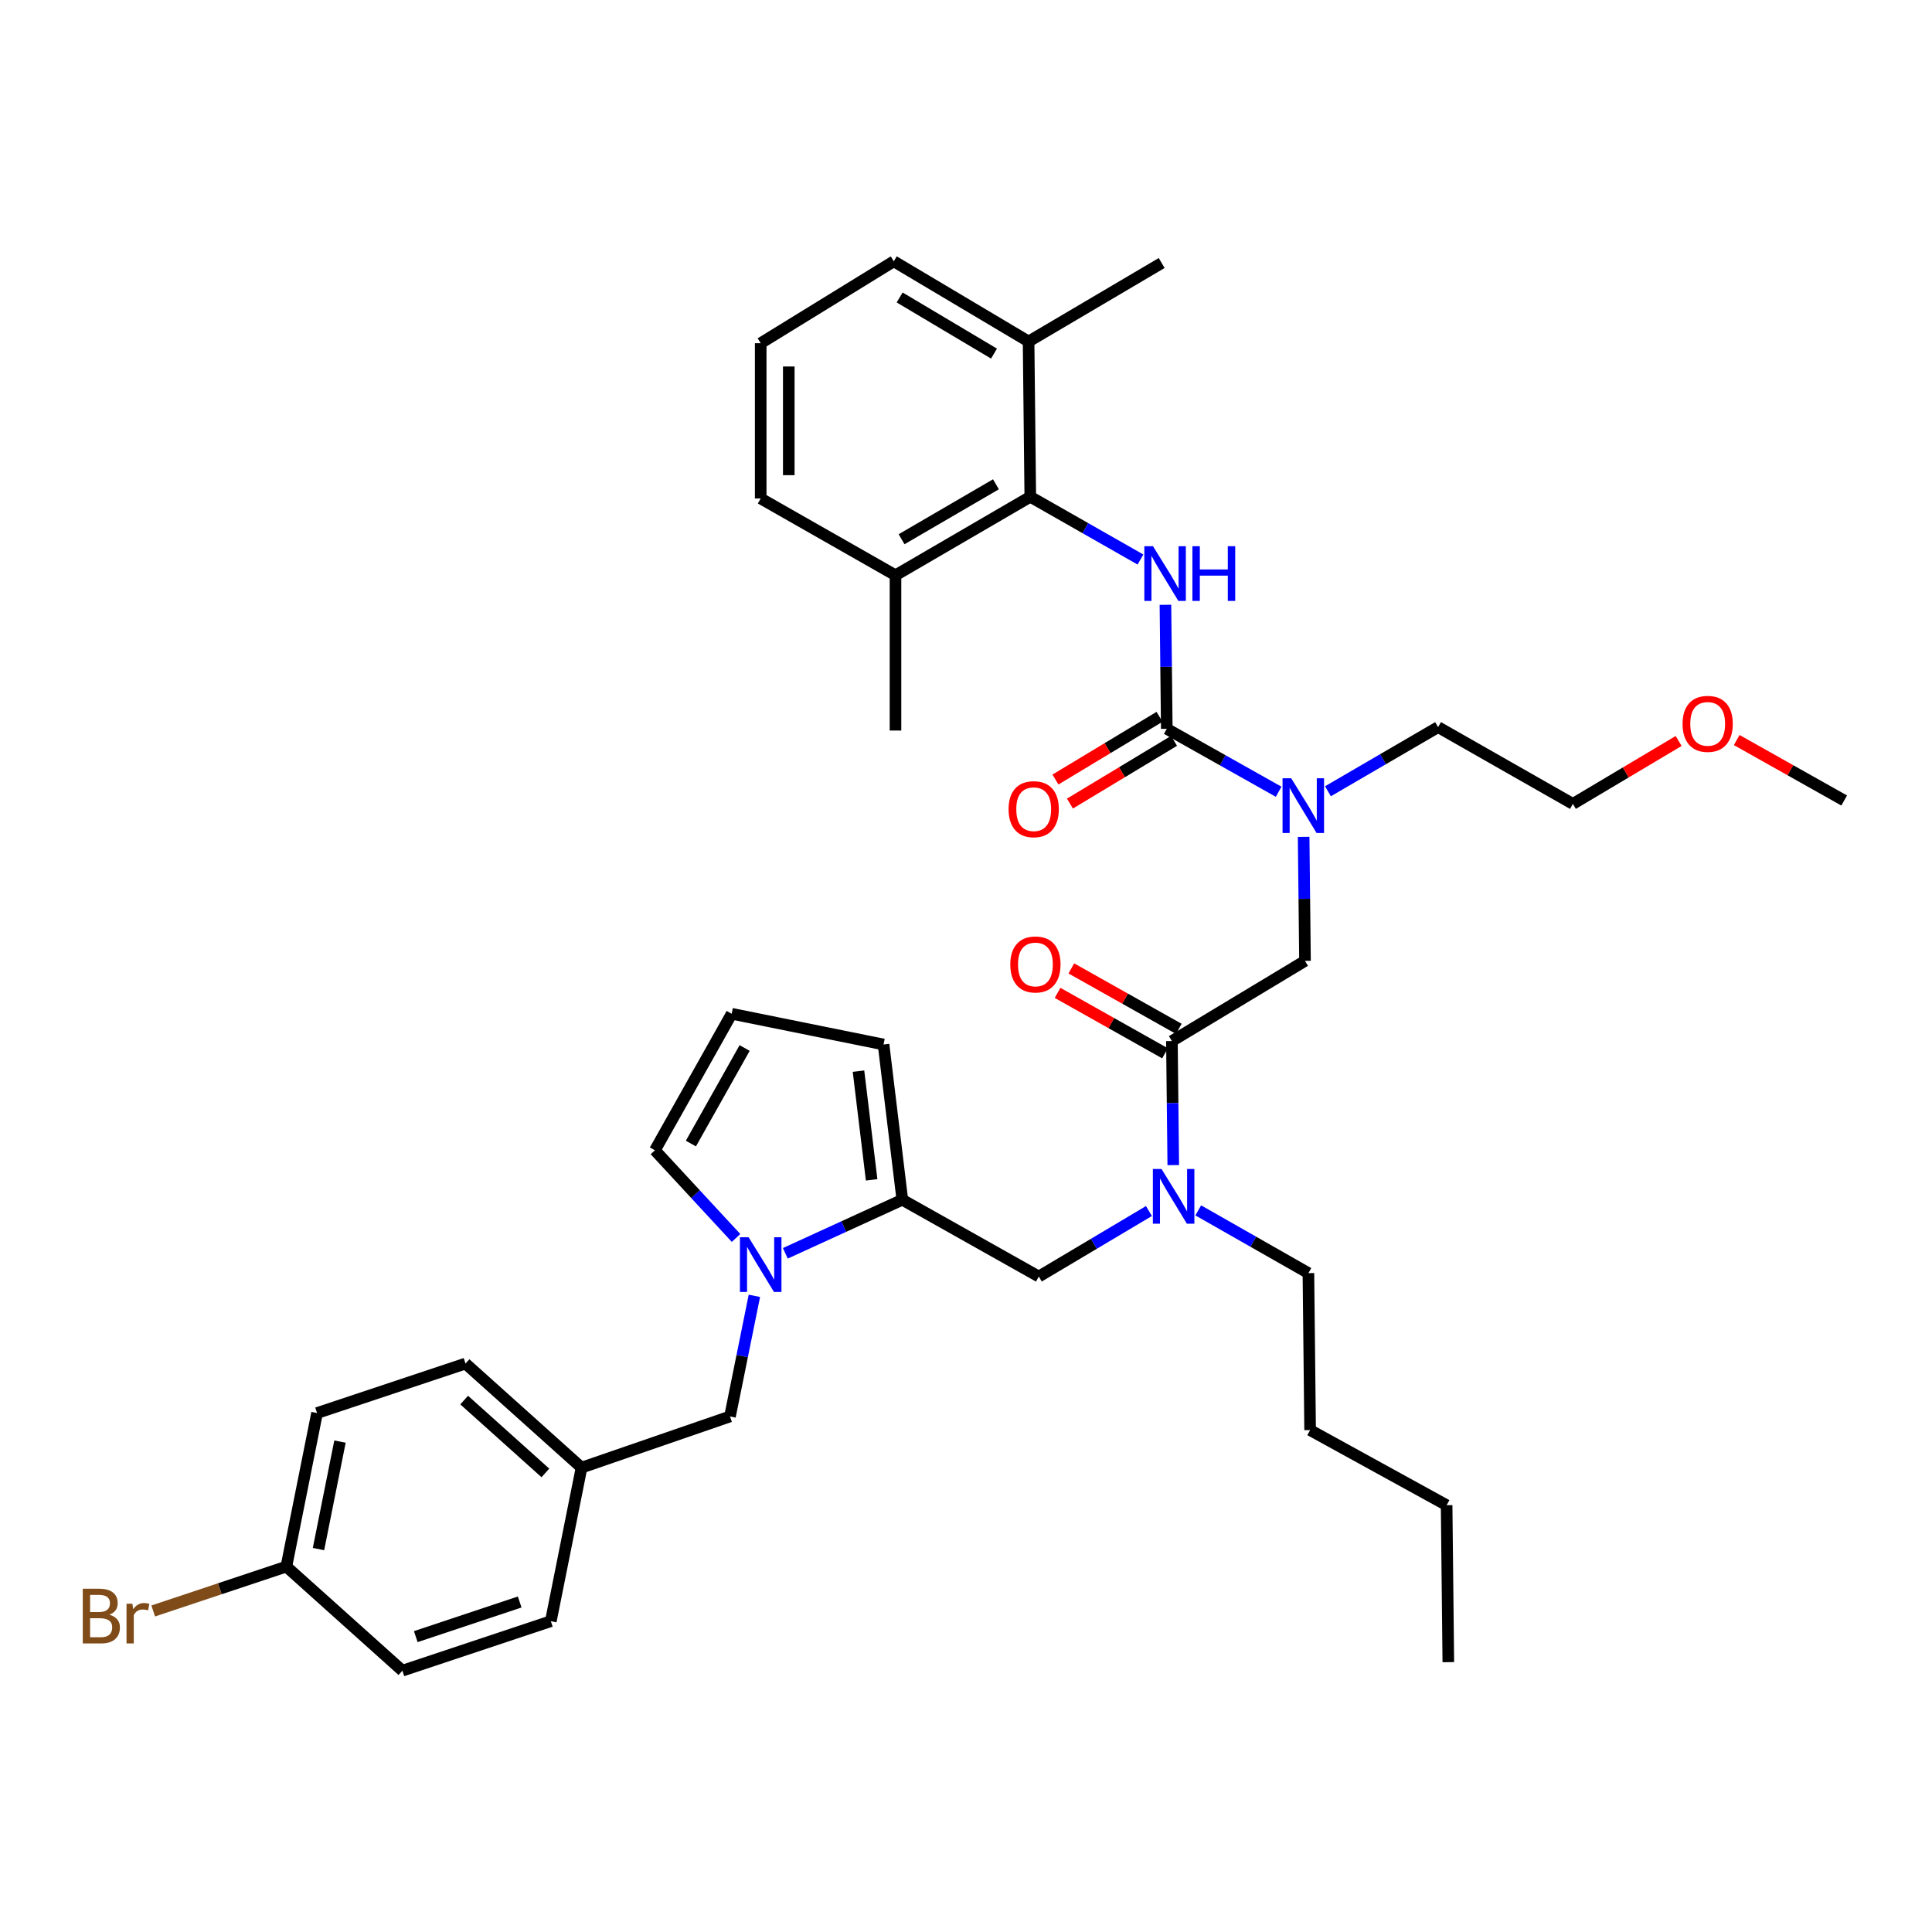 <?xml version='1.0' encoding='iso-8859-1'?>
<svg version='1.1' baseProfile='full'
              xmlns='http://www.w3.org/2000/svg'
                      xmlns:rdkit='http://www.rdkit.org/xml'
                      xmlns:xlink='http://www.w3.org/1999/xlink'
                  xml:space='preserve'
width='1000px' height='1000px' viewBox='0 0 1000 1000'>
<!-- END OF HEADER -->
<rect style='opacity:1.0;fill:#FFFFFF;stroke:none' width='1000' height='1000' x='0' y='0'> </rect>
<path class='bond-0' d='M 687.343,409.556 L 715.848,392.957' style='fill:none;fill-rule:evenodd;stroke:#0000FF;stroke-width:6px;stroke-linecap:butt;stroke-linejoin:miter;stroke-opacity:1' />
<path class='bond-0' d='M 715.848,392.957 L 744.353,376.358' style='fill:none;fill-rule:evenodd;stroke:#000000;stroke-width:6px;stroke-linecap:butt;stroke-linejoin:miter;stroke-opacity:1' />
<path class='bond-1' d='M 674.762,433.155 L 675.113,465.253' style='fill:none;fill-rule:evenodd;stroke:#0000FF;stroke-width:6px;stroke-linecap:butt;stroke-linejoin:miter;stroke-opacity:1' />
<path class='bond-1' d='M 675.113,465.253 L 675.464,497.352' style='fill:none;fill-rule:evenodd;stroke:#000000;stroke-width:6px;stroke-linecap:butt;stroke-linejoin:miter;stroke-opacity:1' />
<path class='bond-2' d='M 661.818,409.803 L 632.873,393.52' style='fill:none;fill-rule:evenodd;stroke:#0000FF;stroke-width:6px;stroke-linecap:butt;stroke-linejoin:miter;stroke-opacity:1' />
<path class='bond-2' d='M 632.873,393.52 L 603.928,377.238' style='fill:none;fill-rule:evenodd;stroke:#000000;stroke-width:6px;stroke-linecap:butt;stroke-linejoin:miter;stroke-opacity:1' />
<path class='bond-3' d='M 533.272,257.131 L 463.504,297.758' style='fill:none;fill-rule:evenodd;stroke:#000000;stroke-width:6px;stroke-linecap:butt;stroke-linejoin:miter;stroke-opacity:1' />
<path class='bond-3' d='M 515.495,250.669 L 466.657,279.108' style='fill:none;fill-rule:evenodd;stroke:#000000;stroke-width:6px;stroke-linecap:butt;stroke-linejoin:miter;stroke-opacity:1' />
<path class='bond-4' d='M 533.272,257.131 L 532.392,176.764' style='fill:none;fill-rule:evenodd;stroke:#000000;stroke-width:6px;stroke-linecap:butt;stroke-linejoin:miter;stroke-opacity:1' />
<path class='bond-5' d='M 533.272,257.131 L 561.787,273.371' style='fill:none;fill-rule:evenodd;stroke:#000000;stroke-width:6px;stroke-linecap:butt;stroke-linejoin:miter;stroke-opacity:1' />
<path class='bond-5' d='M 561.787,273.371 L 590.301,289.61' style='fill:none;fill-rule:evenodd;stroke:#0000FF;stroke-width:6px;stroke-linecap:butt;stroke-linejoin:miter;stroke-opacity:1' />
<path class='bond-6' d='M 610.138,532.528 L 582.327,516.884' style='fill:none;fill-rule:evenodd;stroke:#000000;stroke-width:6px;stroke-linecap:butt;stroke-linejoin:miter;stroke-opacity:1' />
<path class='bond-6' d='M 582.327,516.884 L 554.516,501.241' style='fill:none;fill-rule:evenodd;stroke:#FF0000;stroke-width:6px;stroke-linecap:butt;stroke-linejoin:miter;stroke-opacity:1' />
<path class='bond-6' d='M 603.014,545.192 L 575.203,529.548' style='fill:none;fill-rule:evenodd;stroke:#000000;stroke-width:6px;stroke-linecap:butt;stroke-linejoin:miter;stroke-opacity:1' />
<path class='bond-6' d='M 575.203,529.548 L 547.393,513.905' style='fill:none;fill-rule:evenodd;stroke:#FF0000;stroke-width:6px;stroke-linecap:butt;stroke-linejoin:miter;stroke-opacity:1' />
<path class='bond-7' d='M 606.576,538.86 L 675.464,497.352' style='fill:none;fill-rule:evenodd;stroke:#000000;stroke-width:6px;stroke-linecap:butt;stroke-linejoin:miter;stroke-opacity:1' />
<path class='bond-8' d='M 606.576,538.86 L 606.931,570.959' style='fill:none;fill-rule:evenodd;stroke:#000000;stroke-width:6px;stroke-linecap:butt;stroke-linejoin:miter;stroke-opacity:1' />
<path class='bond-8' d='M 606.931,570.959 L 607.285,603.057' style='fill:none;fill-rule:evenodd;stroke:#0000FF;stroke-width:6px;stroke-linecap:butt;stroke-linejoin:miter;stroke-opacity:1' />
<path class='bond-9' d='M 603.928,377.238 L 603.577,345.139' style='fill:none;fill-rule:evenodd;stroke:#000000;stroke-width:6px;stroke-linecap:butt;stroke-linejoin:miter;stroke-opacity:1' />
<path class='bond-9' d='M 603.577,345.139 L 603.226,313.04' style='fill:none;fill-rule:evenodd;stroke:#0000FF;stroke-width:6px;stroke-linecap:butt;stroke-linejoin:miter;stroke-opacity:1' />
<path class='bond-10' d='M 600.178,371.015 L 573.24,387.25' style='fill:none;fill-rule:evenodd;stroke:#000000;stroke-width:6px;stroke-linecap:butt;stroke-linejoin:miter;stroke-opacity:1' />
<path class='bond-10' d='M 573.24,387.25 L 546.301,403.484' style='fill:none;fill-rule:evenodd;stroke:#FF0000;stroke-width:6px;stroke-linecap:butt;stroke-linejoin:miter;stroke-opacity:1' />
<path class='bond-10' d='M 607.678,383.46 L 580.739,399.695' style='fill:none;fill-rule:evenodd;stroke:#000000;stroke-width:6px;stroke-linecap:butt;stroke-linejoin:miter;stroke-opacity:1' />
<path class='bond-10' d='M 580.739,399.695 L 553.801,415.929' style='fill:none;fill-rule:evenodd;stroke:#FF0000;stroke-width:6px;stroke-linecap:butt;stroke-linejoin:miter;stroke-opacity:1' />
<path class='bond-11' d='M 463.504,297.758 L 393.736,258.011' style='fill:none;fill-rule:evenodd;stroke:#000000;stroke-width:6px;stroke-linecap:butt;stroke-linejoin:miter;stroke-opacity:1' />
<path class='bond-12' d='M 463.504,297.758 L 463.504,378.126' style='fill:none;fill-rule:evenodd;stroke:#000000;stroke-width:6px;stroke-linecap:butt;stroke-linejoin:miter;stroke-opacity:1' />
<path class='bond-13' d='M 532.392,176.764 L 462.624,135.257' style='fill:none;fill-rule:evenodd;stroke:#000000;stroke-width:6px;stroke-linecap:butt;stroke-linejoin:miter;stroke-opacity:1' />
<path class='bond-13' d='M 514.498,183.025 L 465.66,153.97' style='fill:none;fill-rule:evenodd;stroke:#000000;stroke-width:6px;stroke-linecap:butt;stroke-linejoin:miter;stroke-opacity:1' />
<path class='bond-14' d='M 532.392,176.764 L 601.281,136.136' style='fill:none;fill-rule:evenodd;stroke:#000000;stroke-width:6px;stroke-linecap:butt;stroke-linejoin:miter;stroke-opacity:1' />
<path class='bond-15' d='M 744.353,376.358 L 814.121,416.097' style='fill:none;fill-rule:evenodd;stroke:#000000;stroke-width:6px;stroke-linecap:butt;stroke-linejoin:miter;stroke-opacity:1' />
<path class='bond-16' d='M 537.688,660.734 L 566.191,643.779' style='fill:none;fill-rule:evenodd;stroke:#000000;stroke-width:6px;stroke-linecap:butt;stroke-linejoin:miter;stroke-opacity:1' />
<path class='bond-16' d='M 566.191,643.779 L 594.694,626.823' style='fill:none;fill-rule:evenodd;stroke:#0000FF;stroke-width:6px;stroke-linecap:butt;stroke-linejoin:miter;stroke-opacity:1' />
<path class='bond-17' d='M 537.688,660.734 L 467.04,620.995' style='fill:none;fill-rule:evenodd;stroke:#000000;stroke-width:6px;stroke-linecap:butt;stroke-linejoin:miter;stroke-opacity:1' />
<path class='bond-18' d='M 620.211,626.488 L 648.722,642.727' style='fill:none;fill-rule:evenodd;stroke:#0000FF;stroke-width:6px;stroke-linecap:butt;stroke-linejoin:miter;stroke-opacity:1' />
<path class='bond-18' d='M 648.722,642.727 L 677.232,658.966' style='fill:none;fill-rule:evenodd;stroke:#000000;stroke-width:6px;stroke-linecap:butt;stroke-linejoin:miter;stroke-opacity:1' />
<path class='bond-19' d='M 677.232,658.966 L 678.112,740.221' style='fill:none;fill-rule:evenodd;stroke:#000000;stroke-width:6px;stroke-linecap:butt;stroke-linejoin:miter;stroke-opacity:1' />
<path class='bond-20' d='M 678.112,740.221 L 748.768,779.081' style='fill:none;fill-rule:evenodd;stroke:#000000;stroke-width:6px;stroke-linecap:butt;stroke-linejoin:miter;stroke-opacity:1' />
<path class='bond-21' d='M 406.491,648.712 L 436.765,634.853' style='fill:none;fill-rule:evenodd;stroke:#0000FF;stroke-width:6px;stroke-linecap:butt;stroke-linejoin:miter;stroke-opacity:1' />
<path class='bond-21' d='M 436.765,634.853 L 467.04,620.995' style='fill:none;fill-rule:evenodd;stroke:#000000;stroke-width:6px;stroke-linecap:butt;stroke-linejoin:miter;stroke-opacity:1' />
<path class='bond-22' d='M 380.98,640.767 L 359.981,618.074' style='fill:none;fill-rule:evenodd;stroke:#0000FF;stroke-width:6px;stroke-linecap:butt;stroke-linejoin:miter;stroke-opacity:1' />
<path class='bond-22' d='M 359.981,618.074 L 338.982,595.381' style='fill:none;fill-rule:evenodd;stroke:#000000;stroke-width:6px;stroke-linecap:butt;stroke-linejoin:miter;stroke-opacity:1' />
<path class='bond-23' d='M 390.467,670.716 L 384.154,701.933' style='fill:none;fill-rule:evenodd;stroke:#0000FF;stroke-width:6px;stroke-linecap:butt;stroke-linejoin:miter;stroke-opacity:1' />
<path class='bond-23' d='M 384.154,701.933 L 377.841,733.15' style='fill:none;fill-rule:evenodd;stroke:#000000;stroke-width:6px;stroke-linecap:butt;stroke-linejoin:miter;stroke-opacity:1' />
<path class='bond-24' d='M 467.04,620.995 L 457.321,540.628' style='fill:none;fill-rule:evenodd;stroke:#000000;stroke-width:6px;stroke-linecap:butt;stroke-linejoin:miter;stroke-opacity:1' />
<path class='bond-24' d='M 451.157,610.684 L 444.354,554.427' style='fill:none;fill-rule:evenodd;stroke:#000000;stroke-width:6px;stroke-linecap:butt;stroke-linejoin:miter;stroke-opacity:1' />
<path class='bond-25' d='M 457.321,540.628 L 378.721,524.725' style='fill:none;fill-rule:evenodd;stroke:#000000;stroke-width:6px;stroke-linecap:butt;stroke-linejoin:miter;stroke-opacity:1' />
<path class='bond-26' d='M 378.721,524.725 L 338.982,595.381' style='fill:none;fill-rule:evenodd;stroke:#000000;stroke-width:6px;stroke-linecap:butt;stroke-linejoin:miter;stroke-opacity:1' />
<path class='bond-26' d='M 385.425,542.447 L 357.607,591.906' style='fill:none;fill-rule:evenodd;stroke:#000000;stroke-width:6px;stroke-linecap:butt;stroke-linejoin:miter;stroke-opacity:1' />
<path class='bond-27' d='M 164.113,731.39 L 148.219,810.869' style='fill:none;fill-rule:evenodd;stroke:#000000;stroke-width:6px;stroke-linecap:butt;stroke-linejoin:miter;stroke-opacity:1' />
<path class='bond-27' d='M 175.977,746.161 L 164.851,801.797' style='fill:none;fill-rule:evenodd;stroke:#000000;stroke-width:6px;stroke-linecap:butt;stroke-linejoin:miter;stroke-opacity:1' />
<path class='bond-28' d='M 164.113,731.39 L 240.953,705.777' style='fill:none;fill-rule:evenodd;stroke:#000000;stroke-width:6px;stroke-linecap:butt;stroke-linejoin:miter;stroke-opacity:1' />
<path class='bond-29' d='M 377.841,733.15 L 301.002,759.651' style='fill:none;fill-rule:evenodd;stroke:#000000;stroke-width:6px;stroke-linecap:butt;stroke-linejoin:miter;stroke-opacity:1' />
<path class='bond-30' d='M 148.219,810.869 L 208.276,864.743' style='fill:none;fill-rule:evenodd;stroke:#000000;stroke-width:6px;stroke-linecap:butt;stroke-linejoin:miter;stroke-opacity:1' />
<path class='bond-31' d='M 148.219,810.869 L 113.762,822.355' style='fill:none;fill-rule:evenodd;stroke:#000000;stroke-width:6px;stroke-linecap:butt;stroke-linejoin:miter;stroke-opacity:1' />
<path class='bond-31' d='M 113.762,822.355 L 79.304,833.841' style='fill:none;fill-rule:evenodd;stroke:#7F4C19;stroke-width:6px;stroke-linecap:butt;stroke-linejoin:miter;stroke-opacity:1' />
<path class='bond-32' d='M 208.276,864.743 L 285.108,839.13' style='fill:none;fill-rule:evenodd;stroke:#000000;stroke-width:6px;stroke-linecap:butt;stroke-linejoin:miter;stroke-opacity:1' />
<path class='bond-32' d='M 215.206,847.117 L 268.988,829.188' style='fill:none;fill-rule:evenodd;stroke:#000000;stroke-width:6px;stroke-linecap:butt;stroke-linejoin:miter;stroke-opacity:1' />
<path class='bond-33' d='M 285.108,839.13 L 301.002,759.651' style='fill:none;fill-rule:evenodd;stroke:#000000;stroke-width:6px;stroke-linecap:butt;stroke-linejoin:miter;stroke-opacity:1' />
<path class='bond-34' d='M 301.002,759.651 L 240.953,705.777' style='fill:none;fill-rule:evenodd;stroke:#000000;stroke-width:6px;stroke-linecap:butt;stroke-linejoin:miter;stroke-opacity:1' />
<path class='bond-34' d='M 282.291,762.385 L 240.257,724.674' style='fill:none;fill-rule:evenodd;stroke:#000000;stroke-width:6px;stroke-linecap:butt;stroke-linejoin:miter;stroke-opacity:1' />
<path class='bond-35' d='M 748.768,779.081 L 749.648,860.328' style='fill:none;fill-rule:evenodd;stroke:#000000;stroke-width:6px;stroke-linecap:butt;stroke-linejoin:miter;stroke-opacity:1' />
<path class='bond-36' d='M 814.121,416.097 L 841.49,399.814' style='fill:none;fill-rule:evenodd;stroke:#000000;stroke-width:6px;stroke-linecap:butt;stroke-linejoin:miter;stroke-opacity:1' />
<path class='bond-36' d='M 841.49,399.814 L 868.86,383.531' style='fill:none;fill-rule:evenodd;stroke:#FF0000;stroke-width:6px;stroke-linecap:butt;stroke-linejoin:miter;stroke-opacity:1' />
<path class='bond-37' d='M 898.916,383.043 L 926.731,398.69' style='fill:none;fill-rule:evenodd;stroke:#FF0000;stroke-width:6px;stroke-linecap:butt;stroke-linejoin:miter;stroke-opacity:1' />
<path class='bond-37' d='M 926.731,398.69 L 954.545,414.338' style='fill:none;fill-rule:evenodd;stroke:#000000;stroke-width:6px;stroke-linecap:butt;stroke-linejoin:miter;stroke-opacity:1' />
<path class='bond-38' d='M 393.736,177.644 L 462.624,135.257' style='fill:none;fill-rule:evenodd;stroke:#000000;stroke-width:6px;stroke-linecap:butt;stroke-linejoin:miter;stroke-opacity:1' />
<path class='bond-39' d='M 393.736,177.644 L 393.736,258.011' style='fill:none;fill-rule:evenodd;stroke:#000000;stroke-width:6px;stroke-linecap:butt;stroke-linejoin:miter;stroke-opacity:1' />
<path class='bond-39' d='M 408.266,189.699 L 408.266,245.956' style='fill:none;fill-rule:evenodd;stroke:#000000;stroke-width:6px;stroke-linecap:butt;stroke-linejoin:miter;stroke-opacity:1' />
<path  class='atom-0' d='M 668.325 402.825
L 677.605 417.825
Q 678.525 419.305, 680.005 421.985
Q 681.485 424.665, 681.565 424.825
L 681.565 402.825
L 685.325 402.825
L 685.325 431.145
L 681.445 431.145
L 671.485 414.745
Q 670.325 412.825, 669.085 410.625
Q 667.885 408.425, 667.525 407.745
L 667.525 431.145
L 663.845 431.145
L 663.845 402.825
L 668.325 402.825
' fill='#0000FF'/>
<path  class='atom-3' d='M 522.928 499.2
Q 522.928 492.4, 526.288 488.6
Q 529.648 484.8, 535.928 484.8
Q 542.208 484.8, 545.568 488.6
Q 548.928 492.4, 548.928 499.2
Q 548.928 506.08, 545.528 510
Q 542.128 513.88, 535.928 513.88
Q 529.688 513.88, 526.288 510
Q 522.928 506.12, 522.928 499.2
M 535.928 510.68
Q 540.248 510.68, 542.568 507.8
Q 544.928 504.88, 544.928 499.2
Q 544.928 493.64, 542.568 490.84
Q 540.248 488, 535.928 488
Q 531.608 488, 529.248 490.8
Q 526.928 493.6, 526.928 499.2
Q 526.928 504.92, 529.248 507.8
Q 531.608 510.68, 535.928 510.68
' fill='#FF0000'/>
<path  class='atom-6' d='M 596.788 282.711
L 606.068 297.711
Q 606.988 299.191, 608.468 301.871
Q 609.948 304.551, 610.028 304.711
L 610.028 282.711
L 613.788 282.711
L 613.788 311.031
L 609.908 311.031
L 599.948 294.631
Q 598.788 292.711, 597.548 290.511
Q 596.348 288.311, 595.988 287.631
L 595.988 311.031
L 592.308 311.031
L 592.308 282.711
L 596.788 282.711
' fill='#0000FF'/>
<path  class='atom-6' d='M 617.188 282.711
L 621.028 282.711
L 621.028 294.751
L 635.508 294.751
L 635.508 282.711
L 639.348 282.711
L 639.348 311.031
L 635.508 311.031
L 635.508 297.951
L 621.028 297.951
L 621.028 311.031
L 617.188 311.031
L 617.188 282.711
' fill='#0000FF'/>
<path  class='atom-7' d='M 522.04 418.833
Q 522.04 412.033, 525.4 408.233
Q 528.76 404.433, 535.04 404.433
Q 541.32 404.433, 544.68 408.233
Q 548.04 412.033, 548.04 418.833
Q 548.04 425.713, 544.64 429.633
Q 541.24 433.513, 535.04 433.513
Q 528.8 433.513, 525.4 429.633
Q 522.04 425.753, 522.04 418.833
M 535.04 430.313
Q 539.36 430.313, 541.68 427.433
Q 544.04 424.513, 544.04 418.833
Q 544.04 413.273, 541.68 410.473
Q 539.36 407.633, 535.04 407.633
Q 530.72 407.633, 528.36 410.433
Q 526.04 413.233, 526.04 418.833
Q 526.04 424.553, 528.36 427.433
Q 530.72 430.313, 535.04 430.313
' fill='#FF0000'/>
<path  class='atom-12' d='M 601.204 605.067
L 610.484 620.067
Q 611.404 621.547, 612.884 624.227
Q 614.364 626.907, 614.444 627.067
L 614.444 605.067
L 618.204 605.067
L 618.204 633.387
L 614.324 633.387
L 604.364 616.987
Q 603.204 615.067, 601.964 612.867
Q 600.764 610.667, 600.404 609.987
L 600.404 633.387
L 596.724 633.387
L 596.724 605.067
L 601.204 605.067
' fill='#0000FF'/>
<path  class='atom-15' d='M 387.476 640.391
L 396.756 655.391
Q 397.676 656.871, 399.156 659.551
Q 400.636 662.231, 400.716 662.391
L 400.716 640.391
L 404.476 640.391
L 404.476 668.711
L 400.596 668.711
L 390.636 652.311
Q 389.476 650.391, 388.236 648.191
Q 387.036 645.991, 386.676 645.311
L 386.676 668.711
L 382.996 668.711
L 382.996 640.391
L 387.476 640.391
' fill='#0000FF'/>
<path  class='atom-27' d='M 56.599 835.763
Q 59.319 836.523, 60.679 838.203
Q 62.08 839.843, 62.08 842.283
Q 62.08 846.203, 59.559 848.443
Q 57.08 850.643, 52.359 850.643
L 42.84 850.643
L 42.84 822.323
L 51.2 822.323
Q 56.039 822.323, 58.48 824.283
Q 60.919 826.243, 60.919 829.843
Q 60.919 834.123, 56.599 835.763
M 46.639 825.523
L 46.639 834.403
L 51.2 834.403
Q 53.999 834.403, 55.44 833.283
Q 56.919 832.123, 56.919 829.843
Q 56.919 825.523, 51.2 825.523
L 46.639 825.523
M 52.359 847.443
Q 55.12 847.443, 56.599 846.123
Q 58.08 844.803, 58.08 842.283
Q 58.08 839.963, 56.44 838.803
Q 54.84 837.603, 51.76 837.603
L 46.639 837.603
L 46.639 847.443
L 52.359 847.443
' fill='#7F4C19'/>
<path  class='atom-27' d='M 68.519 830.083
L 68.96 832.923
Q 71.12 829.723, 74.639 829.723
Q 75.76 829.723, 77.279 830.123
L 76.68 833.483
Q 74.96 833.083, 73.999 833.083
Q 72.32 833.083, 71.2 833.763
Q 70.12 834.403, 69.24 835.963
L 69.24 850.643
L 65.48 850.643
L 65.48 830.083
L 68.519 830.083
' fill='#7F4C19'/>
<path  class='atom-31' d='M 870.889 374.67
Q 870.889 367.87, 874.249 364.07
Q 877.609 360.27, 883.889 360.27
Q 890.169 360.27, 893.529 364.07
Q 896.889 367.87, 896.889 374.67
Q 896.889 381.55, 893.489 385.47
Q 890.089 389.35, 883.889 389.35
Q 877.649 389.35, 874.249 385.47
Q 870.889 381.59, 870.889 374.67
M 883.889 386.15
Q 888.209 386.15, 890.529 383.27
Q 892.889 380.35, 892.889 374.67
Q 892.889 369.11, 890.529 366.31
Q 888.209 363.47, 883.889 363.47
Q 879.569 363.47, 877.209 366.27
Q 874.889 369.07, 874.889 374.67
Q 874.889 380.39, 877.209 383.27
Q 879.569 386.15, 883.889 386.15
' fill='#FF0000'/>
</svg>
